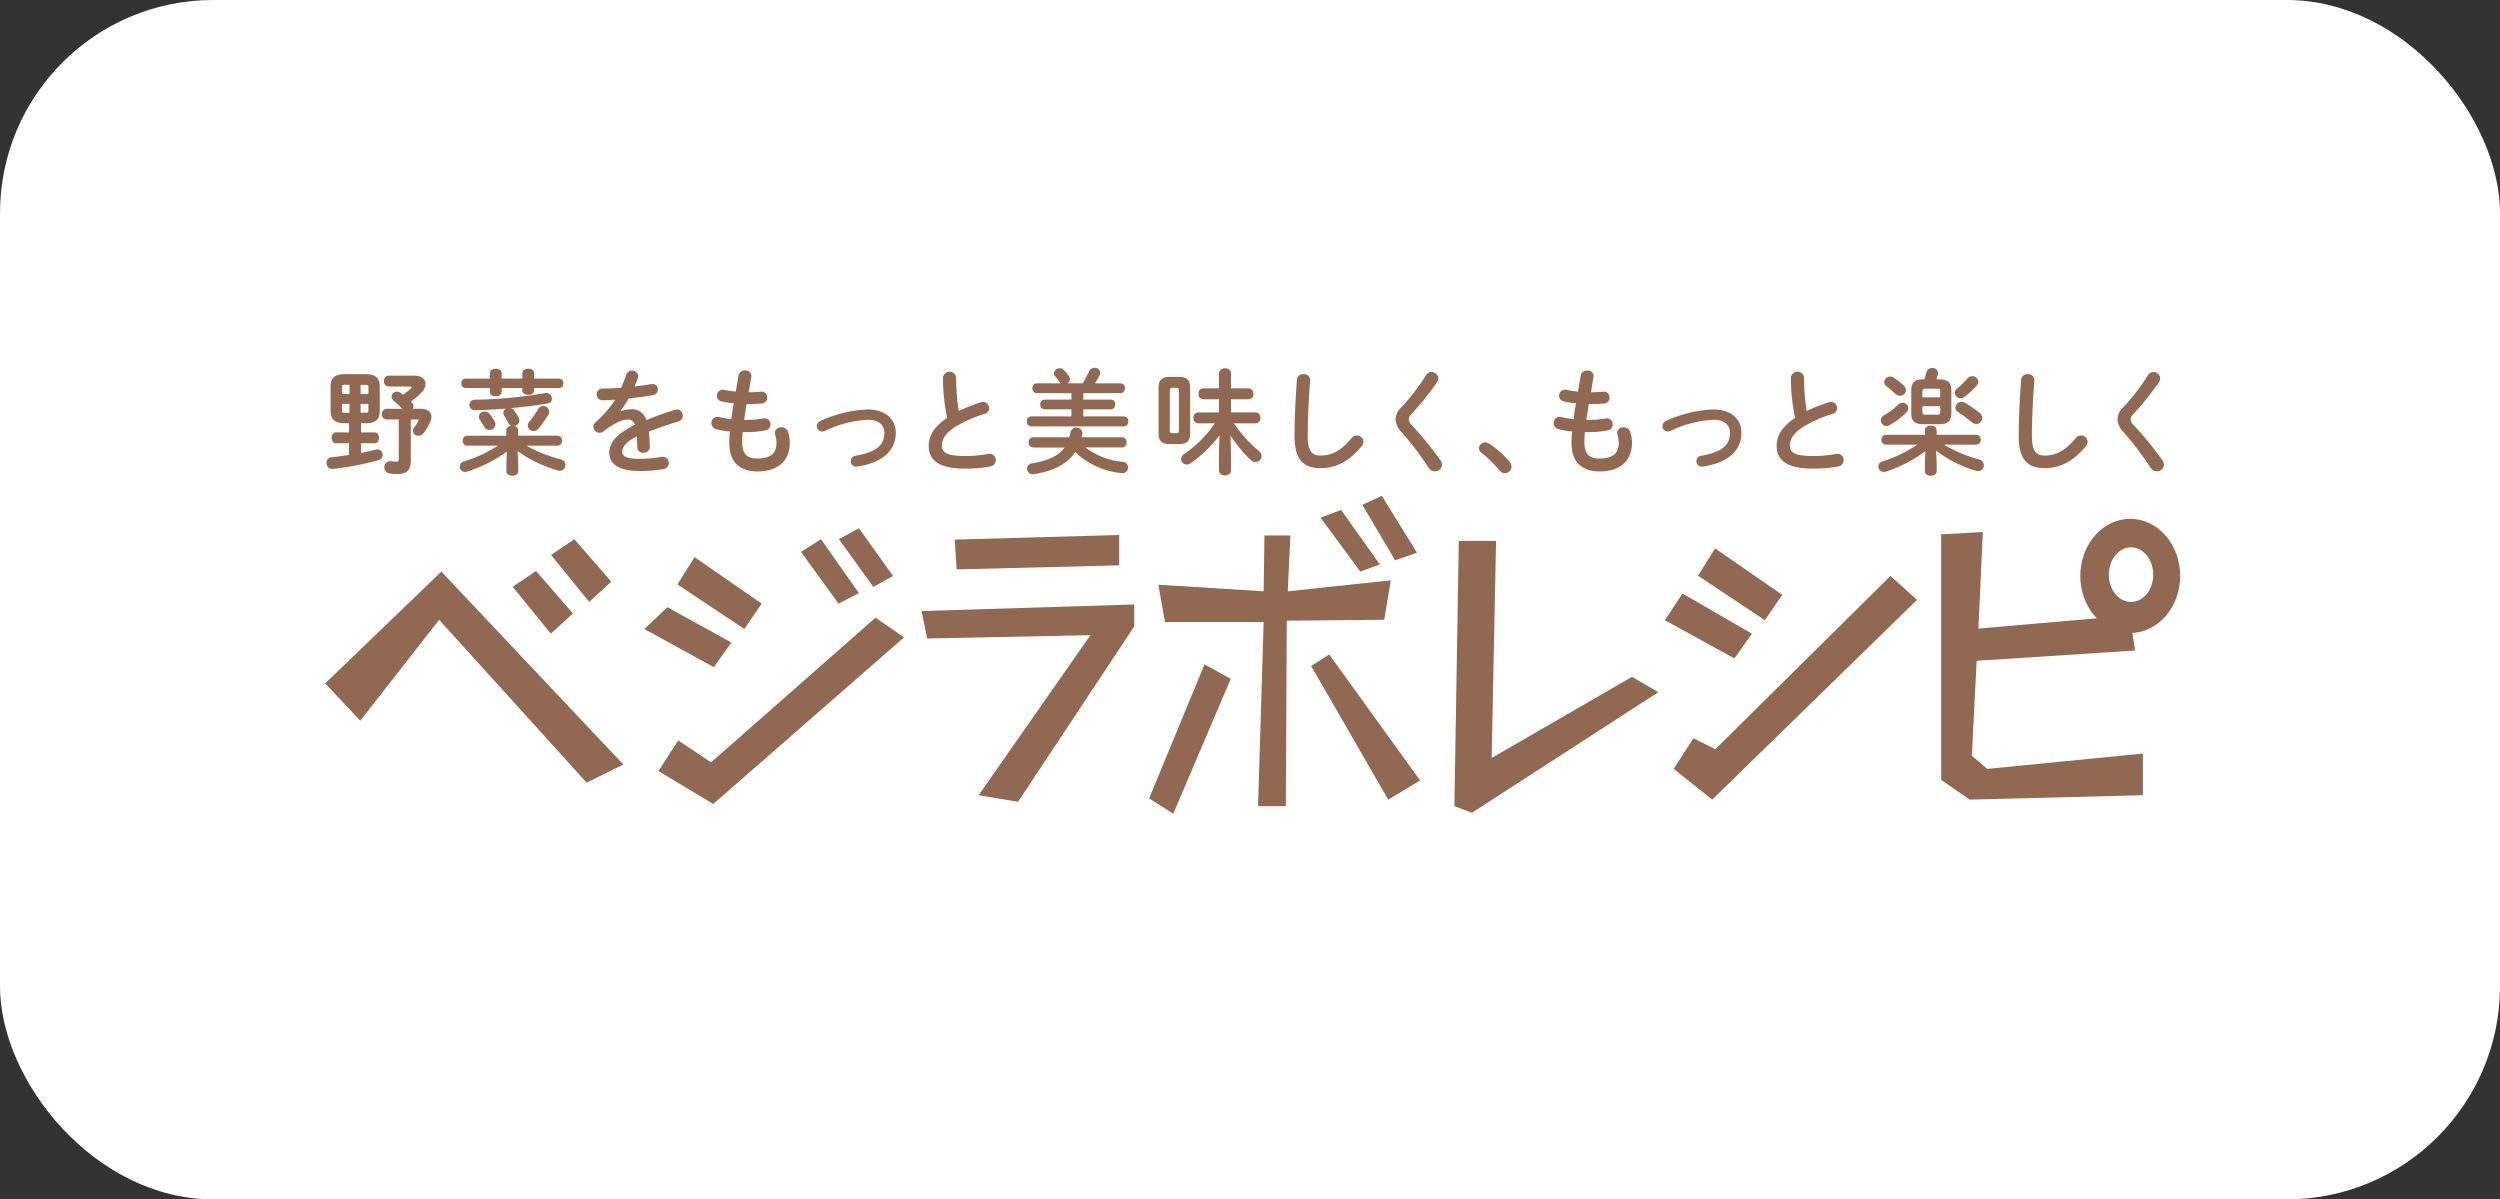 <svg xmlns="http://www.w3.org/2000/svg" xmlns:xlink="http://www.w3.org/1999/xlink" width="469" height="225" viewBox="0 0 469 225">
  <rect x="0" y="0" width="469" height="225" fill="#333333" stroke="none"/>
  <defs>
    <clipPath id="clip-path">
      <rect id="長方形_2456" data-name="長方形 2456" width="348" height="83.66" fill="#916952"/>
    </clipPath>
  </defs>
  <g id="グループ_3443" data-name="グループ 3443" transform="translate(-726 -1769)">
    <rect id="長方形_2442" data-name="長方形 2442" width="469" height="225" rx="40" transform="translate(726 1769)" fill="#fff"/>
    <g id="グループ_3431" data-name="グループ 3431" transform="translate(787 1838)">
      <path id="パス_5571" data-name="パス 5571" d="M522.458,66.181l6.14,10.413,4.1-1.439-6.593-10.661Z" transform="translate(-327.876 -40.474)" fill="#916952"/>
      <path id="パス_5572" data-name="パス 5572" d="M0,123.618l6.582,6.993L21.39,111.69l27.659,30.55,6.895-3.4L21.8,102.64Z" transform="translate(0 -64.413)" fill="#916952"/>
      <path id="パス_5573" data-name="パス 5573" d="M94.439,105.3,101.6,114.1l4.154-3.8-6.937-7.963Z" transform="translate(-59.267 -64.221)" fill="#916952"/>
      <path id="パス_5574" data-name="パス 5574" d="M113.767,89.281l7.157,8.805,4.154-3.8-6.937-7.963Z" transform="translate(-71.396 -54.171)" fill="#916952"/>
      <path id="パス_5575" data-name="パス 5575" d="M177.431,100.5l12.548,8.352,3.261-4.765-12.6-8.715Z" transform="translate(-111.349 -59.855)" fill="#916952"/>
      <path id="パス_5576" data-name="パス 5576" d="M160.774,124.681l13.035,7.168,3.288-4.638-12-6.618Z" transform="translate(-100.896 -75.68)" fill="#916952"/>
      <path id="パス_5577" data-name="パス 5577" d="M691.508,96.087l12.548,8.352,3.261-4.765-12.6-8.715Z" transform="translate(-433.966 -57.083)" fill="#916952"/>
      <path id="パス_5578" data-name="パス 5578" d="M674.852,118.7l13.034,7.168,3.288-4.638-13.037-7.546Z" transform="translate(-423.513 -71.345)" fill="#916952"/>
      <path id="パス_5579" data-name="パス 5579" d="M167.881,154.628l10.284,6.17,35.787-31.262-5.347-3.7-30.851,27.149-6.171-4.114Z" transform="translate(-105.356 -78.969)" fill="#916952"/>
      <path id="パス_5580" data-name="パス 5580" d="M679.255,141.047l7.238,5.759,38.421-37.477-4.99-4.48-32.854,32.5-4.114-2.057Z" transform="translate(-426.276 -65.799)" fill="#916952"/>
      <path id="パス_5581" data-name="パス 5581" d="M239.672,88.7l7.047,9.711,3.826-1.973-7.121-10.113Z" transform="translate(-150.41 -54.171)" fill="#916952"/>
      <path id="パス_5582" data-name="パス 5582" d="M258.776,82.867l6.46,8.958,3.7-2.057-6.4-8.95Z" transform="translate(-162.398 -50.718)" fill="#916952"/>
      <path id="パス_5583" data-name="パス 5583" d="M317.114,85.071l.363,5.584,30.494-.751V84.2Z" transform="translate(-199.01 -52.84)" fill="#916952"/>
      <path id="パス_5584" data-name="パス 5584" d="M300.418,120.441l39.9-1.234v4.113l-21.8,32.908-7.4-1.234,20.979-30.028-30.638.622Z" transform="translate(-188.532 -74.81)" fill="#916952"/>
      <path id="パス_5585" data-name="パス 5585" d="M439.447,94.938l.157-10.47h4.869l-.5,10.47,19.333-2.057-1.234,7.4-18.281.169-.177,34.8H438.4l1.048-34.553H420.936L419.7,93.7Z" transform="translate(-263.39 -53.009)" fill="#916952"/>
      <path id="パス_5586" data-name="パス 5586" d="M415.048,174.521l4.527,2.88,10.781-25.3-4.92-2.733Z" transform="translate(-260.47 -93.741)" fill="#916952"/>
      <path id="パス_5587" data-name="パス 5587" d="M496.651,146.548l3.387-2.166L517.1,168.02l-5.992,3.6Z" transform="translate(-311.68 -90.609)" fill="#916952"/>
      <path id="パス_5588" data-name="パス 5588" d="M501.363,73.033l7.471,10.115L512.5,81.8,505.223,71.58Z" transform="translate(-314.638 -44.921)" fill="#916952"/>
      <path id="パス_5589" data-name="パス 5589" d="M569.63,87.177l-.823,49.773,3.291,1.234,34.964-22.624-4.936-2.879L575.8,127.9l.823-40.724Z" transform="translate(-356.963 -54.709)" fill="#916952"/>
      <path id="パス_5590" data-name="パス 5590" d="M814,83.171v46.071l5.347,3.7,32.5-.823v-7.816l-29.206,2.879-2.879-2.468.9-17.808,29.726-1.937-1.007-6.581-28.383,2.468.823-18.1Z" transform="translate(-510.839 -51.937)" fill="#916952"/>
      <g id="グループ_3404" data-name="グループ 3404">
        <g id="グループ_3403" data-name="グループ 3403" clip-path="url(#clip-path)">
          <path id="パス_5591" data-name="パス 5591" d="M893.447,76.066c-5.175,0-9.369,4.794-9.369,10.708s4.194,10.708,9.369,10.708,9.369-4.794,9.369-10.708-4.195-10.708-9.369-10.708m.148,15.6c-2.3,0-4.163-2.294-4.163-5.124s1.864-5.124,4.163-5.124,4.163,2.294,4.163,5.124-1.864,5.124-4.163,5.124" transform="translate(-554.816 -47.736)" fill="#916952"/>
          <path id="パス_5592" data-name="パス 5592" d="M4.1,12.4c-1.874,0-2.641-.724-2.641-2.364V5.566c0-1.64.767-2.364,2.641-2.364h3.94c1.874,0,2.641.724,2.641,2.364v4.472c0,1.81-.915,2.364-2.641,2.364H7.168v1.725H9.724c.532,0,.809.511.809,1.022s-.277,1.022-.809,1.022H7.168V17.96c1-.192,1.959-.4,2.832-.618a1.253,1.253,0,0,1,.277-.043,1,1,0,0,1,.937,1.065.963.963,0,0,1-.7.958,56.306,56.306,0,0,1-8.625,1.661H1.738A1.077,1.077,0,0,1,.694,19.855a1.007,1.007,0,0,1,.916-1.065c1.108-.107,2.194-.277,3.3-.426V16.171H2.44c-.511,0-.788-.511-.788-1.022s.277-1.022.788-1.022h2.47V12.4ZM3.995,5.2c-.319,0-.4.107-.4.447V6.907H5V5.2Zm-.4,3.578V10c0,.319.064.447.4.447H5V8.782ZM7.083,6.907h1.47V5.651c0-.341-.085-.447-.4-.447H7.083Zm0,3.536H8.148c.319,0,.4-.107.4-.447V8.782H7.083ZM14.92,9.7c-.532-.532-1.065-1.022-1.576-1.469A1.063,1.063,0,0,1,12.9,7.4a.971.971,0,0,1,1-.915,1.26,1.26,0,0,1,.767.277c.128.085.234.192.362.277A11.442,11.442,0,0,0,16.5,5.907a.331.331,0,0,0,.149-.234c0-.085-.107-.149-.32-.149H12.343a.92.92,0,0,1-.873-1,.935.935,0,0,1,.873-1.044h4.792c1.427,0,2.13.724,2.13,1.576a2.25,2.25,0,0,1-.7,1.533A12.664,12.664,0,0,1,16.5,8.334a.933.933,0,0,1,.149.128,1.047,1.047,0,0,1,.34.745,1.012,1.012,0,0,1-.149.49h1.427c1.406,0,2.108.617,2.108,1.512a2.4,2.4,0,0,1-.17.809A8.453,8.453,0,0,1,18.86,14.3a1.154,1.154,0,0,1-.915.447.939.939,0,0,1-.809-1.555,9.241,9.241,0,0,0,.788-1.214.3.3,0,0,0,.043-.128c0-.107-.085-.149-.277-.149H16.5v7.773c0,1.7-.745,2.47-2.513,2.47a8.829,8.829,0,0,1-1.49-.128,1.11,1.11,0,0,1-.959-1.129,1.125,1.125,0,0,1,1.107-1.171.977.977,0,0,1,.235.021,6.051,6.051,0,0,0,.915.085c.277,0,.447-.106.447-.469V11.7H11.96a.9.9,0,0,1-.873-.98A.927.927,0,0,1,11.96,9.7Z" transform="translate(-0.436 -2.009)" fill="#916952"/>
          <path id="パス_5593" data-name="パス 5593" d="M76.515,12c0-.511.447-.788.937-.852a1,1,0,0,1-.6-.554,12.735,12.735,0,0,0-.724-1.3,1.1,1.1,0,0,1-.17-.575.9.9,0,0,1,.511-.788c-2.023.17-4.025.277-5.792.319a.985.985,0,0,1-1.086-1,.961.961,0,0,1,1.022-.98,83.965,83.965,0,0,0,13.14-1.235,1.215,1.215,0,0,1,.277-.021,1.012,1.012,0,0,1,1.022,1.044.9.9,0,0,1-.788.915c-2.066.362-4.472.66-6.9.873a1.234,1.234,0,0,1,.66.49,11.935,11.935,0,0,1,.788,1.32,1.126,1.126,0,0,1,.149.533,1.053,1.053,0,0,1-.958,1,.843.843,0,0,1,.724.809v1.022h7.411a.84.84,0,0,1,.809.937.84.84,0,0,1-.809.937H80.284a25.681,25.681,0,0,0,6.5,2.577,1.08,1.08,0,0,1-.213,2.13,1.452,1.452,0,0,1-.4-.064,24.319,24.319,0,0,1-7.539-3.62l.107,2.279v1.512c0,.554-.554.831-1.107.831s-1.108-.277-1.108-.831V18.2l.085-2.215a24.9,24.9,0,0,1-7.474,3.769,1.18,1.18,0,0,1-.362.064,1,1,0,0,1-1-1.022.988.988,0,0,1,.766-.937,25.289,25.289,0,0,0,6.389-2.96H69.146a.853.853,0,0,1-.809-.937.853.853,0,0,1,.809-.937h7.368Zm9.9-9.69a.8.8,0,0,1,.788.873.812.812,0,0,1-.788.895H81.732v.469c0,.532-.553.809-1.107.809s-1.107-.277-1.107-.809V4.077H75.642V4.8c0,.553-.554.831-1.107.831s-1.108-.277-1.108-.831V4.077H68.848a.809.809,0,0,1-.766-.895.8.8,0,0,1,.766-.873h4.579V1.288c0-.554.554-.831,1.108-.831s1.107.277,1.107.831V2.31h3.876V1.288c0-.554.554-.831,1.107-.831s1.107.277,1.107.831V2.31ZM74.3,10.3a1.064,1.064,0,0,1-.958,1.639,1.073,1.073,0,0,1-.979-.6c-.234-.4-.49-.809-.788-1.235a1.082,1.082,0,0,1-.213-.618,1.067,1.067,0,0,1,1.108-1A1.184,1.184,0,0,1,73.427,9a9.839,9.839,0,0,1,.873,1.3M82.52,11.7a1.115,1.115,0,0,1-.895.447,1.065,1.065,0,0,1-1.086-1.022,1.158,1.158,0,0,1,.3-.745,18.4,18.4,0,0,0,1.619-2.3,1.094,1.094,0,1,1,1.917,1.044A21.9,21.9,0,0,1,82.52,11.7" transform="translate(-42.525 -0.287)" fill="#916952"/>
          <path id="パス_5594" data-name="パス 5594" d="M140.227,9.017a5.1,5.1,0,0,1,1.832-.362,2.72,2.72,0,0,1,2.981,2.023,55.5,55.5,0,0,1,5.324-1.917,1.6,1.6,0,0,1,.426-.064,1.136,1.136,0,0,1,.255,2.236c-1.853.554-3.748,1.193-5.537,1.917.107.788.149,1.725.192,2.832a1.113,1.113,0,0,1-1.214,1.108,1.038,1.038,0,0,1-1.129-.98c-.021-.809-.064-1.491-.107-2.066-2.214,1.129-2.726,2.087-2.726,2.875,0,.831.767,1.32,3.216,1.32a25.006,25.006,0,0,0,4.131-.362.94.94,0,0,1,.234-.022,1.135,1.135,0,0,1,1.15,1.171,1.174,1.174,0,0,1-1.065,1.15,24.98,24.98,0,0,1-4.366.341c-4.025,0-5.728-1.342-5.728-3.429,0-1.7,1-3.343,4.792-5.239a1.3,1.3,0,0,0-1.491-.959c-.788,0-2.343.575-4.366,2.194a1.258,1.258,0,0,1-.767.277,1.169,1.169,0,0,1-1.15-1.128,1.243,1.243,0,0,1,.49-.937,20.062,20.062,0,0,0,3.6-4.153c-.831.064-1.6.085-2.3.107a1.1,1.1,0,1,1,0-2.194c1,0,2.193-.064,3.429-.149.362-.852.682-1.682.937-2.47a1.173,1.173,0,0,1,2.257.213.829.829,0,0,1-.042.319,17.26,17.26,0,0,1-.639,1.682c1.108-.106,2.172-.255,3.088-.426a1.042,1.042,0,0,1,.256-.021.994.994,0,0,1,1.022,1.022,1.064,1.064,0,0,1-.937,1.065c-1.342.234-2.939.468-4.515.617-.533.873-1.065,1.682-1.576,2.364Z" transform="translate(-84.794 -0.861)" fill="#916952"/>
          <path id="パス_5595" data-name="パス 5595" d="M201.566,5.44h.149c.831,0,1.533-.042,2.193-.107h.107a1.034,1.034,0,0,1,1.022,1.128,1.014,1.014,0,0,1-.915,1.086,22.458,22.458,0,0,1-2.364.107h-.6c-.127,1-.3,1.981-.447,2.981h.341a20.439,20.439,0,0,0,3.343-.277.714.714,0,0,1,.213-.022,1.077,1.077,0,0,1,1.044,1.129,1.091,1.091,0,0,1-.916,1.129,19.941,19.941,0,0,1-3.705.34h-.6c-.064.746-.085,1.342-.085,1.853,0,2.3.958,3.088,2.832,3.088,2.342,0,3.6-.831,3.6-2.939a5.8,5.8,0,0,0-.255-1.576,1.649,1.649,0,0,1-.042-.32A1.112,1.112,0,0,1,207.7,12.02a1.256,1.256,0,0,1,1.257.915,6.4,6.4,0,0,1,.319,1.959c0,3.642-2.47,5.409-6.048,5.409-3.322,0-5.3-1.7-5.3-5.345a20.333,20.333,0,0,1,.107-2.151,17.215,17.215,0,0,1-2.555-.426,1.16,1.16,0,0,1-.895-1.15,1.109,1.109,0,0,1,1.086-1.171,1.172,1.172,0,0,1,.383.043,17.441,17.441,0,0,0,2.257.4c.128-1,.277-1.981.447-2.981a15.542,15.542,0,0,1-2.236-.341,1.089,1.089,0,0,1-.916-1.065,1.1,1.1,0,0,1,1.086-1.15,1.041,1.041,0,0,1,.255.021,19.88,19.88,0,0,0,2.193.341l.533-3.067a1.137,1.137,0,0,1,1.214-.895,1.075,1.075,0,0,1,1.193,1,.8.8,0,0,1-.021.213Z" transform="translate(-122.112 -0.861)" fill="#916952"/>
          <path id="パス_5596" data-name="パス 5596" d="M262.463,25.351c0,3.322-2.492,5.665-7.262,6.346a.729.729,0,0,1-.213.021,1.029,1.029,0,0,1-.107-2.045c4.046-.7,5.43-2.066,5.43-4.323,0-1.363-.98-2.428-3.088-2.428a20.9,20.9,0,0,0-8.071,2.087,1.1,1.1,0,0,1-.511.107,1,1,0,0,1-1-1,1.078,1.078,0,0,1,.724-1,23.213,23.213,0,0,1,8.859-2.13c3.109,0,5.239,1.682,5.239,4.366" transform="translate(-155.411 -13.169)" fill="#916952"/>
          <path id="パス_5597" data-name="パス 5597" d="M306.7,3.094a1.238,1.238,0,0,1,2.47,0,37.334,37.334,0,0,0,.49,6.24,29.206,29.206,0,0,1,4.2-1.661,1.209,1.209,0,0,1,.384-.064A1.159,1.159,0,0,1,315.346,8.8a1.047,1.047,0,0,1-.787,1.044,25.121,25.121,0,0,0-5.6,2.47c-1.831,1.193-2.47,2.364-2.47,3.45,0,1.321.873,2,4.259,2a23.4,23.4,0,0,0,4.408-.383,1.311,1.311,0,0,1,.277-.021,1.123,1.123,0,0,1,1.15,1.171,1.173,1.173,0,0,1-.958,1.193,24.64,24.64,0,0,1-4.9.4c-4.472,0-6.708-1.363-6.708-4.238,0-1.746.809-3.471,3.471-5.282a33.926,33.926,0,0,1-.788-7.518" transform="translate(-190.79 -1.22)" fill="#916952"/>
          <path id="パス_5598" data-name="パス 5598" d="M364.058,5.963h5.175a.835.835,0,0,1,.81.916.847.847,0,0,1-.81.915h-5.175V9.115h7.624a.853.853,0,0,1,.809.937.853.853,0,0,1-.809.937h-17.42a.838.838,0,0,1-.788-.937.837.837,0,0,1,.788-.937h7.56V7.794h-5.047a.83.83,0,0,1-.788-.915.819.819,0,0,1,.788-.916h5.047V4.749h-6.517a.83.83,0,0,1-.788-.915.819.819,0,0,1,.788-.916h4.536a1.638,1.638,0,0,1-.255-.277c-.256-.362-.533-.724-.809-1.044a.953.953,0,0,1-.234-.575,1.055,1.055,0,0,1,1.086-.937,1.1,1.1,0,0,1,.788.341,8.476,8.476,0,0,1,.937,1.128.93.93,0,0,1,.192.575.99.99,0,0,1-.426.788h2.811A17.426,17.426,0,0,0,365.123.7a1.12,1.12,0,0,1,1.044-.7.988.988,0,0,1,1.065.916,1.122,1.122,0,0,1-.128.49,16.648,16.648,0,0,1-.873,1.512h4.813a.823.823,0,0,1,.809.916.833.833,0,0,1-.809.915h-6.985Zm.4,8.987a13.6,13.6,0,0,0,6.964,2.683,1.066,1.066,0,1,1-.085,2.13c-.064,0-.149-.022-.213-.022a14.592,14.592,0,0,1-8.582-3.918c-1.491,2.215-4.11,3.578-7.794,4.131a.788.788,0,0,1-.213.022,1.012,1.012,0,0,1-1.022-1.044,1,1,0,0,1,.895-1c3.088-.511,5.026-1.427,6.133-2.981h-5.9a.875.875,0,0,1-.831-.958.864.864,0,0,1,.831-.958h6.793c.085-.32.149-.66.213-.98a1.158,1.158,0,0,1,2.257.106.582.582,0,0,1-.022.192,6.338,6.338,0,0,1-.149.682h7.6a.864.864,0,0,1,.831.958.875.875,0,0,1-.831.958Z" transform="translate(-221.828)" fill="#916952"/>
          <path id="パス_5599" data-name="パス 5599" d="M421.843,14.49c-1.427,0-2.044-.639-2.044-1.959V3.864c0-1.342.617-1.981,2.044-1.981h1.832c1.427,0,2.044.639,2.044,1.981v8.667c0,1.406-.682,1.959-2.044,1.959Zm1.32-2.044c.32,0,.447-.149.447-.511V4.46c0-.383-.128-.532-.447-.532h-.809c-.319,0-.447.149-.447.532v7.475c0,.319.128.511.447.511Zm10.222,3.791v3.216c0,.617-.554.916-1.129.916-.553,0-1.128-.3-1.128-.916V16.237l.085-3.365a24.12,24.12,0,0,1-5.388,5.2,1.316,1.316,0,0,1-.767.255,1.023,1.023,0,0,1-1.022-1.022,1.155,1.155,0,0,1,.554-.958,21.388,21.388,0,0,0,5.75-5.75h-3.152a.912.912,0,0,1-.852-1.022.912.912,0,0,1,.852-1.022h3.94V6.078h-2.981a.912.912,0,0,1-.852-1.022.911.911,0,0,1,.852-1.022h2.981V1.223a1.021,1.021,0,0,1,1.128-.937,1.009,1.009,0,0,1,1.129.937V4.034h3.322a.927.927,0,0,1,.873,1.022.928.928,0,0,1-.873,1.022h-3.322v2.47h4.642a.928.928,0,0,1,.873,1.022.927.927,0,0,1-.873,1.022h-4.089a24.106,24.106,0,0,0,4.621,5.133,1.386,1.386,0,0,1,.554,1.043,1.1,1.1,0,0,1-1.107,1.086,1.455,1.455,0,0,1-1-.447,26.62,26.62,0,0,1-3.706-4.515Z" transform="translate(-263.451 -0.179)" fill="#916952"/>
          <path id="パス_5600" data-name="パス 5600" d="M488.743,4.267A1.145,1.145,0,0,1,489.979,3.2a1.112,1.112,0,0,1,1.235,1.065c0,.234-.043.788-.064,1.022-.213,3.152-.384,6.41-.384,9.562,0,2.854.873,3.62,2.385,3.62,1.98,0,3.833-.809,5.792-3.237a1.29,1.29,0,0,1,1.022-.533,1.229,1.229,0,0,1,1.256,1.171,1.262,1.262,0,0,1-.3.788c-2.428,3.024-5,4.174-7.773,4.174-3.173,0-4.856-1.576-4.856-6.006,0-3.386.213-7.432.447-10.563" transform="translate(-306.437 -2.009)" fill="#916952"/>
          <path id="パス_5601" data-name="パス 5601" d="M545.915,2.116a1.25,1.25,0,0,1,1.278,1.193,1.484,1.484,0,0,1-.256.766,55.231,55.231,0,0,1-4.834,6.006,1.245,1.245,0,0,0-.447.937,1.471,1.471,0,0,0,.511,1,64.406,64.406,0,0,1,5.409,6.623,1.632,1.632,0,0,1,.319.873,1.3,1.3,0,0,1-1.341,1.235,1.4,1.4,0,0,1-1.193-.7,55.746,55.746,0,0,0-5.047-6.645,3.611,3.611,0,0,1-1.128-2.364,3.049,3.049,0,0,1,1-2.215,41.179,41.179,0,0,0,4.728-6.133,1.169,1.169,0,0,1,1-.575" transform="translate(-338.373 -1.328)" fill="#916952"/>
          <path id="パス_5602" data-name="パス 5602" d="M581.208,38.675a1.137,1.137,0,0,1,1.15-1.107,1.52,1.52,0,0,1,.746.234,17.071,17.071,0,0,1,3.812,3.365,1.554,1.554,0,0,1,.383.98,1.214,1.214,0,0,1-1.235,1.193,1.3,1.3,0,0,1-1.044-.533,20.724,20.724,0,0,0-3.322-3.258,1.047,1.047,0,0,1-.49-.873" transform="translate(-364.746 -23.576)" fill="#916952"/>
          <path id="パス_5603" data-name="パス 5603" d="M625.816,5.44h.149c.831,0,1.533-.042,2.193-.107h.107a1.034,1.034,0,0,1,1.022,1.128,1.014,1.014,0,0,1-.916,1.086,22.456,22.456,0,0,1-2.364.107h-.6c-.128,1-.3,1.981-.447,2.981h.341a20.427,20.427,0,0,0,3.343-.277.718.718,0,0,1,.213-.022,1.077,1.077,0,0,1,1.044,1.129,1.091,1.091,0,0,1-.916,1.129,19.943,19.943,0,0,1-3.706.34h-.6c-.064.746-.085,1.342-.085,1.853,0,2.3.958,3.088,2.832,3.088,2.343,0,3.6-.831,3.6-2.939a5.786,5.786,0,0,0-.256-1.576,1.654,1.654,0,0,1-.043-.32,1.113,1.113,0,0,1,1.214-1.022,1.257,1.257,0,0,1,1.257.915,6.4,6.4,0,0,1,.319,1.959c0,3.642-2.47,5.409-6.048,5.409-3.322,0-5.3-1.7-5.3-5.345a20.337,20.337,0,0,1,.107-2.151,17.224,17.224,0,0,1-2.555-.426,1.16,1.16,0,0,1-.895-1.15,1.11,1.11,0,0,1,1.086-1.171,1.172,1.172,0,0,1,.383.043,17.427,17.427,0,0,0,2.257.4c.128-1,.277-1.981.447-2.981a15.541,15.541,0,0,1-2.236-.341,1.089,1.089,0,0,1-.916-1.065,1.1,1.1,0,0,1,1.086-1.15,1.036,1.036,0,0,1,.255.021,19.9,19.9,0,0,0,2.194.341l.532-3.067a1.137,1.137,0,0,1,1.214-.895,1.075,1.075,0,0,1,1.193,1,.8.8,0,0,1-.021.213Z" transform="translate(-388.356 -0.861)" fill="#916952"/>
          <path id="パス_5604" data-name="パス 5604" d="M688.429,25.351c0,3.322-2.492,5.665-7.262,6.346a.725.725,0,0,1-.213.021,1.029,1.029,0,0,1-.106-2.045c4.046-.7,5.43-2.066,5.43-4.323,0-1.363-.979-2.428-3.087-2.428a20.9,20.9,0,0,0-8.071,2.087,1.1,1.1,0,0,1-.511.107,1,1,0,0,1-1-1,1.079,1.079,0,0,1,.724-1,23.212,23.212,0,0,1,8.859-2.13c3.109,0,5.238,1.682,5.238,4.366" transform="translate(-422.732 -13.169)" fill="#916952"/>
          <path id="パス_5605" data-name="パス 5605" d="M733.81,3.094a1.238,1.238,0,0,1,2.47,0,37.291,37.291,0,0,0,.49,6.24,29.185,29.185,0,0,1,4.2-1.661,1.211,1.211,0,0,1,.384-.064A1.159,1.159,0,0,1,742.457,8.8a1.047,1.047,0,0,1-.788,1.044,25.14,25.14,0,0,0-5.6,2.47c-1.831,1.193-2.47,2.364-2.47,3.45,0,1.321.873,2,4.259,2a23.391,23.391,0,0,0,4.408-.383,1.318,1.318,0,0,1,.277-.021,1.123,1.123,0,0,1,1.15,1.171,1.173,1.173,0,0,1-.958,1.193,24.635,24.635,0,0,1-4.9.4c-4.472,0-6.708-1.363-6.708-4.238,0-1.746.809-3.471,3.471-5.282a33.9,33.9,0,0,1-.788-7.518" transform="translate(-458.829 -1.22)" fill="#916952"/>
          <path id="パス_5606" data-name="パス 5606" d="M793.3,18.045v1.448c0,.554-.553.831-1.107.831s-1.107-.277-1.107-.831V18.045l.085-2.343a24.518,24.518,0,0,1-7.369,3.833,1.479,1.479,0,0,1-.426.064,1.021,1.021,0,0,1-1.022-1.022,1.008,1.008,0,0,1,.788-.959,24.477,24.477,0,0,0,6.517-3.13h-5.9a.857.857,0,0,1-.83-.937.85.85,0,0,1,.83-.916h7.326v-.873c0-.554.553-.831,1.107-.831s1.107.277,1.107.831v.873h7.411a.854.854,0,0,1,.852.916.86.86,0,0,1-.852.937h-6.027a25.383,25.383,0,0,0,6.581,2.769,1.1,1.1,0,0,1,.873,1.086,1.062,1.062,0,0,1-1.065,1.108,1.442,1.442,0,0,1-.4-.064,22.816,22.816,0,0,1-7.475-3.769ZM783.891,11a1.086,1.086,0,0,1-1.065-1.086,1.045,1.045,0,0,1,.575-.916,14.023,14.023,0,0,0,2.641-1.98,1.269,1.269,0,0,1,.873-.384,1.064,1.064,0,0,1,1.065,1.044,1.114,1.114,0,0,1-.362.788A17.511,17.511,0,0,1,784.53,10.8a1.358,1.358,0,0,1-.639.191m-.426-8.241a1.065,1.065,0,0,1,1.086-1.022,1.328,1.328,0,0,1,.746.234,14.591,14.591,0,0,1,1.767,1.384,1.28,1.28,0,0,1,.469.916A1.107,1.107,0,0,1,786.4,5.31a1.193,1.193,0,0,1-.809-.319c-.575-.533-1.086-.98-1.725-1.47a.9.9,0,0,1-.4-.766m7.369,7.9c-1.789,0-2.3-.639-2.3-2.109v-4.2c0-1.47.532-2.108,2.3-2.108H791c.128-.4.234-.809.341-1.235a1.122,1.122,0,0,1,1.129-.895,1.031,1.031,0,0,1,1.107.958,1.467,1.467,0,0,1-.042.277c-.085.319-.192.617-.277.894h.469c1.7,0,2.321.618,2.321,2.087V8.547c0,1.64-.724,2.109-2.3,2.109Zm3.13-6.112c0-.4-.106-.554-.6-.554h-2.151c-.49,0-.6.149-.6.554V5.609h3.343Zm-.6,4.323c.49,0,.6-.149.6-.553V7.27h-3.343V8.313c0,.447.17.553.6.553Zm4.43-3.088a1.08,1.08,0,0,1-1.086-1.022,1.1,1.1,0,0,1,.468-.852,15.3,15.3,0,0,0,1.9-1.831,1.154,1.154,0,0,1,.894-.426,1.142,1.142,0,0,1,1.15,1.044,1.02,1.02,0,0,1-.3.7,14.981,14.981,0,0,1-2.279,2.13,1.312,1.312,0,0,1-.745.255m-.98,1.768a1.128,1.128,0,0,1,1.129-1.086,1.368,1.368,0,0,1,.66.191,22.459,22.459,0,0,1,2.705,1.832,1.255,1.255,0,0,1,.532,1,1.132,1.132,0,0,1-1.107,1.129,1.367,1.367,0,0,1-.852-.341c-.809-.66-1.725-1.342-2.534-1.874a.97.97,0,0,1-.533-.852" transform="translate(-490.98 -0.072)" fill="#916952"/>
          <path id="パス_5607" data-name="パス 5607" d="M853.533,4.267A1.145,1.145,0,0,1,854.769,3.2,1.112,1.112,0,0,1,856,4.267c0,.234-.043.788-.064,1.022-.213,3.152-.384,6.41-.384,9.562,0,2.854.873,3.62,2.385,3.62,1.98,0,3.833-.809,5.792-3.237a1.29,1.29,0,0,1,1.022-.533,1.229,1.229,0,0,1,1.256,1.171,1.262,1.262,0,0,1-.3.788c-2.428,3.024-5,4.174-7.773,4.174-3.173,0-4.856-1.576-4.856-6.006,0-3.386.213-7.432.447-10.563" transform="translate(-535.367 -2.009)" fill="#916952"/>
          <path id="パス_5608" data-name="パス 5608" d="M909.561,2.116a1.25,1.25,0,0,1,1.278,1.193,1.484,1.484,0,0,1-.256.766,55.224,55.224,0,0,1-4.834,6.006,1.245,1.245,0,0,0-.447.937,1.471,1.471,0,0,0,.511,1,64.342,64.342,0,0,1,5.409,6.623,1.631,1.631,0,0,1,.319.873A1.3,1.3,0,0,1,910.2,20.75a1.4,1.4,0,0,1-1.193-.7,55.746,55.746,0,0,0-5.047-6.645,3.611,3.611,0,0,1-1.128-2.364,3.049,3.049,0,0,1,1-2.215,41.183,41.183,0,0,0,4.728-6.133,1.169,1.169,0,0,1,1-.575" transform="translate(-566.585 -1.328)" fill="#916952"/>
        </g>
      </g>
    </g>
  </g>
</svg>
